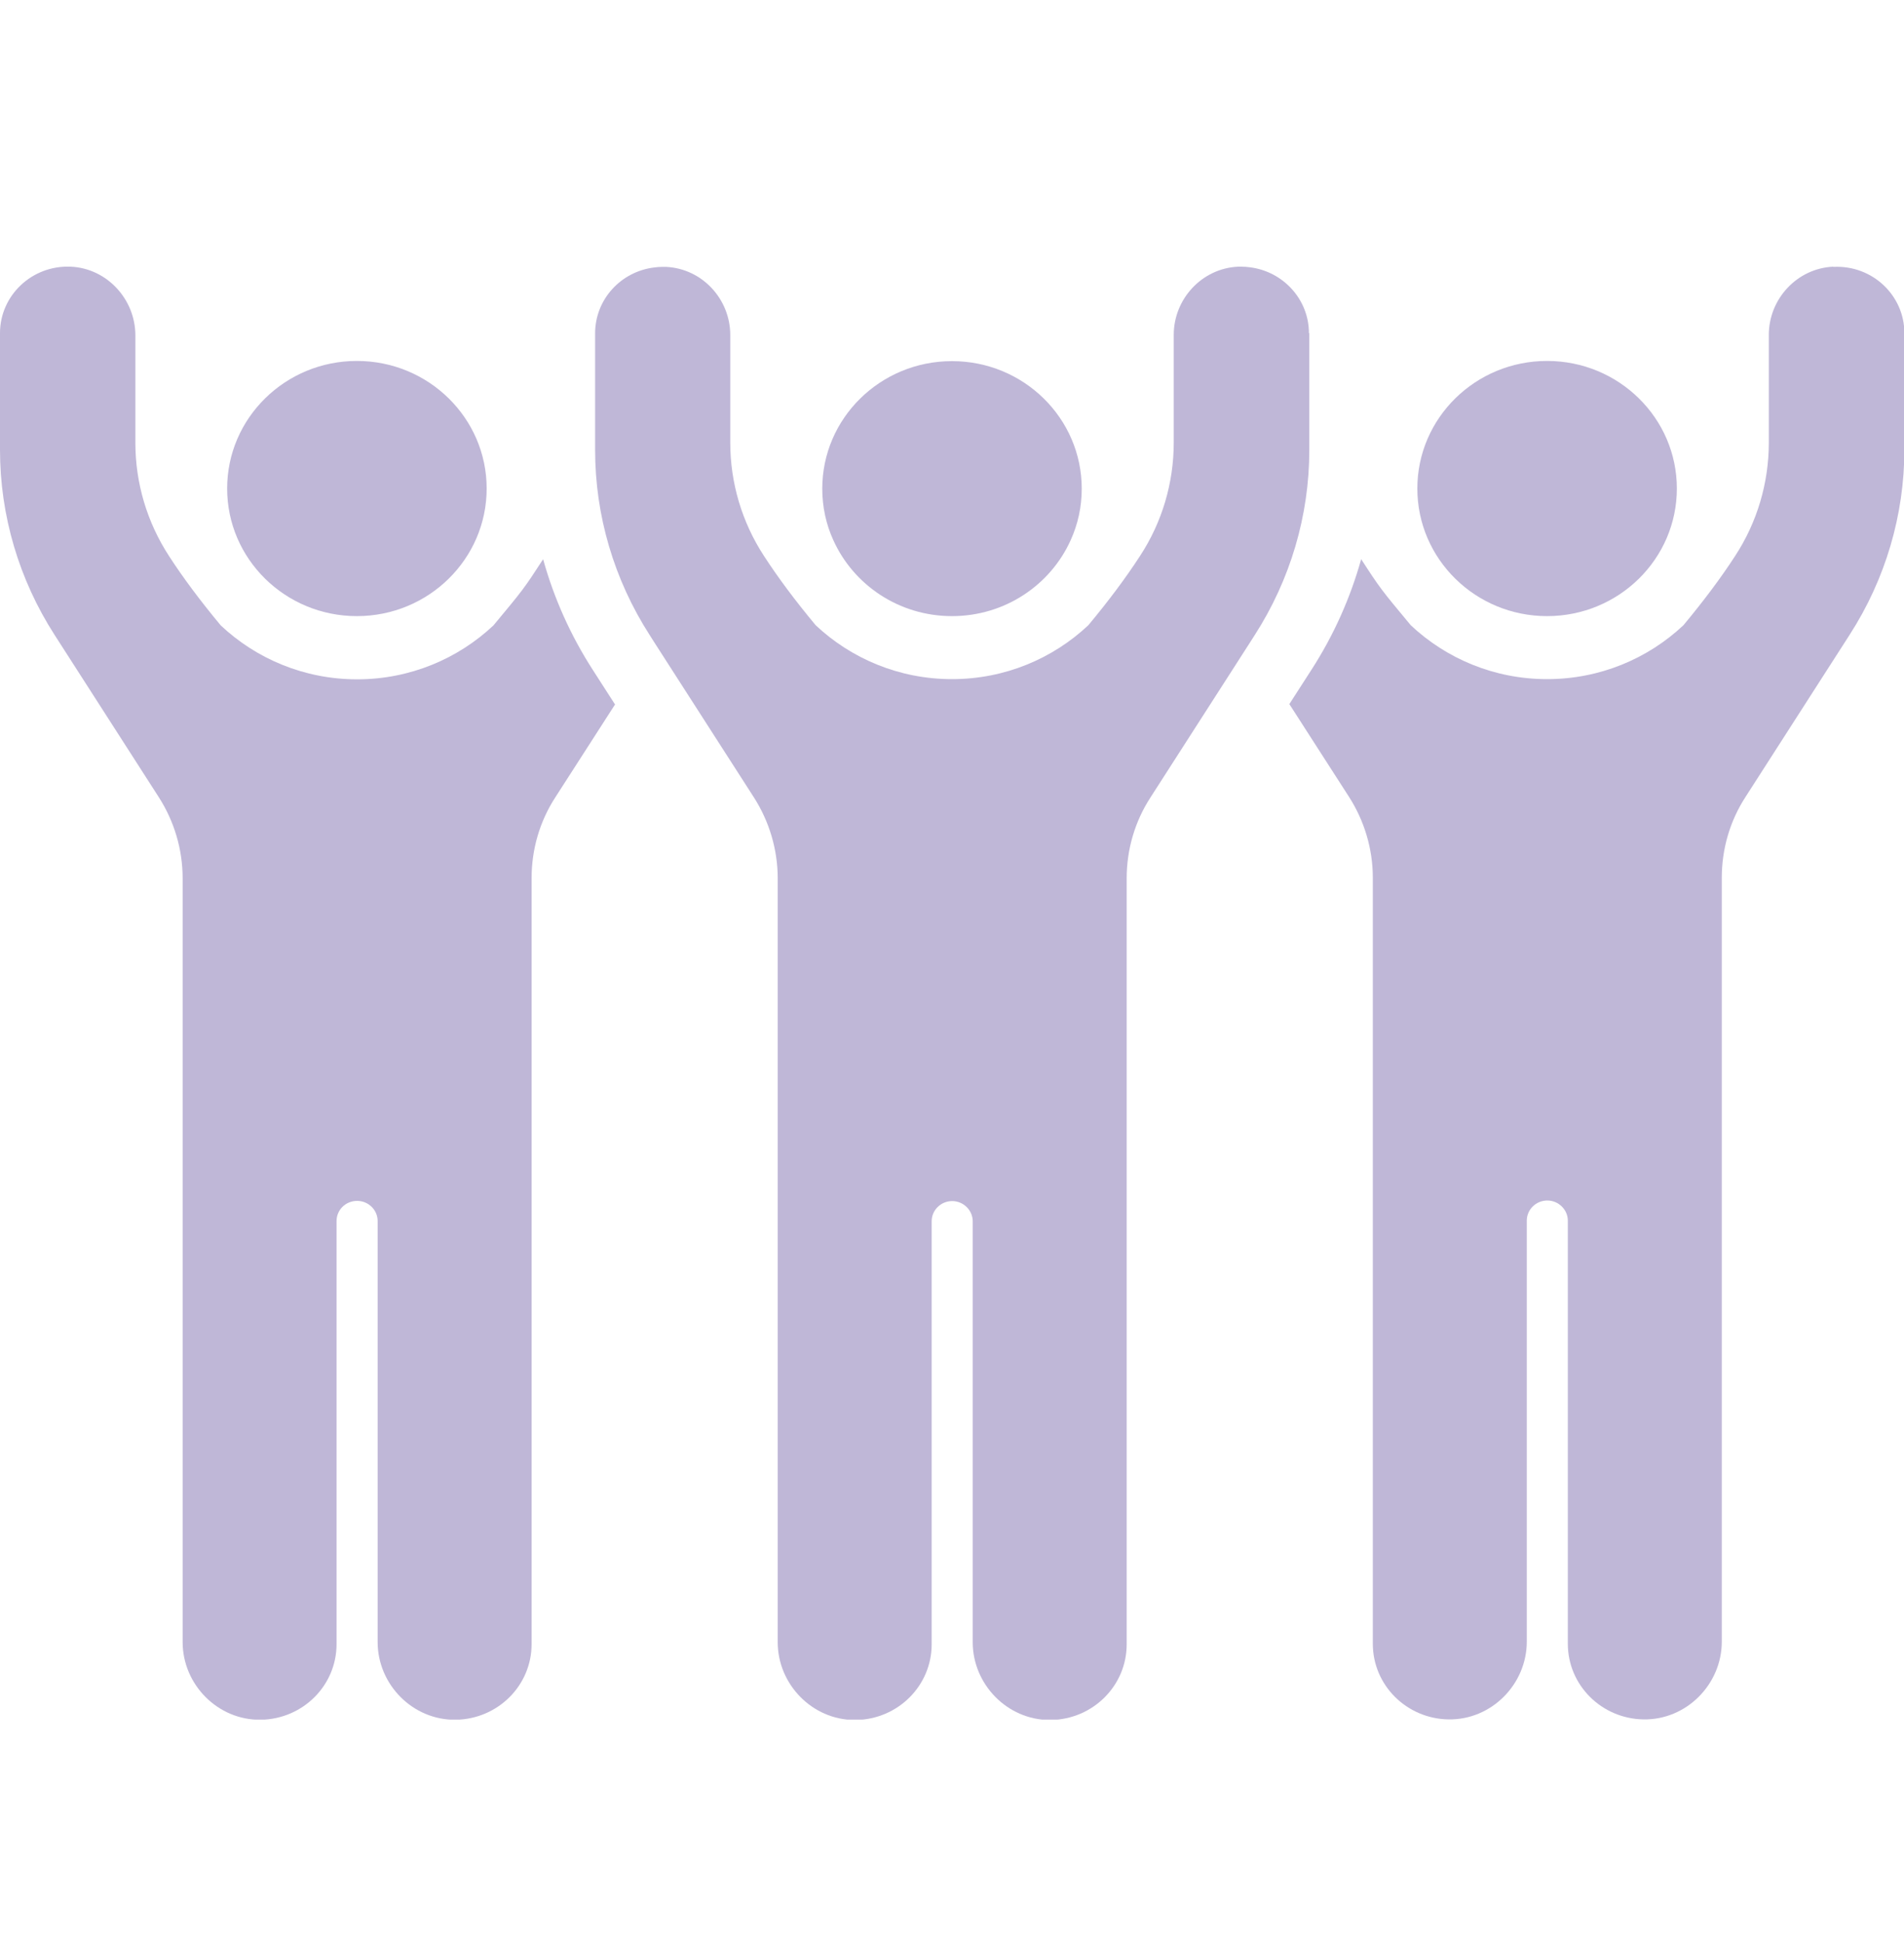 <?xml version="1.0" encoding="UTF-8"?>
<svg xmlns="http://www.w3.org/2000/svg" width="50" height="51" viewBox="0 0 50 51" fill="none">
  <g clip-path="url(#clip0_2875_5743)">
    <path d="M14.26 14.682C13.761 15.452 13.731 15.487 12.958 16.416C12.027 17.291 10.766 17.831 9.378 17.831C7.989 17.831 6.728 17.291 5.797 16.416C5.262 15.773 4.809 15.167 4.44 14.597C3.86 13.707 3.555 12.678 3.555 11.623V8.794C3.55 7.855 2.812 7.045 1.861 7C0.839 6.955 0 7.755 0 8.744V11.808C0 13.527 0.498 15.212 1.434 16.666L4.17 20.925C4.577 21.559 4.796 22.299 4.796 23.049V43.101C4.796 44.216 5.721 45.16 6.855 45.14C7.954 45.12 8.838 44.241 8.838 43.156V32.05C8.838 31.756 9.078 31.521 9.378 31.521C9.678 31.521 9.917 31.761 9.917 32.05V43.101C9.917 44.216 10.842 45.16 11.976 45.14C13.075 45.12 13.96 44.241 13.96 43.156V23.049C13.96 22.294 14.173 21.559 14.585 20.925L16.151 18.491L15.572 17.591C14.987 16.686 14.549 15.707 14.265 14.687L14.26 14.682Z" fill="#BFB7D7"></path>
    <path d="M9.372 16.172C11.254 16.172 12.78 14.672 12.78 12.823C12.78 10.974 11.254 9.474 9.372 9.474C7.491 9.474 5.965 10.974 5.965 12.823C5.965 14.672 7.491 16.172 9.372 16.172Z" fill="#BFB7D7"></path>
    <path d="M48.139 7C47.188 7.045 46.45 7.85 46.45 8.789V11.618C46.45 12.673 46.145 13.707 45.566 14.592C45.196 15.162 44.743 15.768 44.208 16.411C43.277 17.286 42.016 17.826 40.627 17.826C39.239 17.826 37.978 17.286 37.047 16.411C36.274 15.482 36.244 15.447 35.745 14.677C35.461 15.697 35.023 16.676 34.439 17.581L33.859 18.481L35.425 20.915C35.832 21.549 36.051 22.289 36.051 23.039V43.146C36.051 44.231 36.935 45.111 38.034 45.131C39.168 45.151 40.094 44.206 40.094 43.091V32.041C40.094 31.746 40.338 31.511 40.633 31.511C40.928 31.511 41.172 31.751 41.172 32.041V43.146C41.172 44.231 42.056 45.111 43.155 45.131C44.289 45.151 45.215 44.206 45.215 43.091V23.039C45.215 22.284 45.428 21.549 45.84 20.915L48.576 16.656C49.512 15.202 50.01 13.518 50.01 11.798V8.744C50.01 7.755 49.171 6.955 48.149 7.005L48.139 7Z" fill="#BFB7D7"></path>
    <path d="M40.627 16.172C42.509 16.172 44.035 14.672 44.035 12.823C44.035 10.974 42.509 9.474 40.627 9.474C38.746 9.474 37.22 10.974 37.22 12.823C37.22 14.672 38.746 16.172 40.627 16.172Z" fill="#BFB7D7"></path>
    <path d="M34.373 8.744C34.373 7.855 33.691 7.12 32.816 7.015C32.745 7.005 32.674 7 32.598 7C32.567 7 32.542 7 32.511 7C31.56 7.045 30.823 7.85 30.823 8.789V11.618C30.823 12.673 30.518 13.707 29.938 14.592C29.568 15.162 29.116 15.768 28.58 16.411C27.649 17.286 26.388 17.826 25 17.826C23.612 17.826 22.351 17.286 21.42 16.411C20.884 15.768 20.432 15.162 20.062 14.592C19.482 13.703 19.177 12.673 19.177 11.618V8.794C19.177 7.855 18.445 7.05 17.489 7.005C17.458 7.005 17.433 7.005 17.402 7.005C17.326 7.005 17.255 7.01 17.184 7.02C16.304 7.125 15.628 7.86 15.628 8.749V11.813C15.628 13.533 16.126 15.217 17.062 16.671L17.189 16.871L19.798 20.93C20.204 21.564 20.423 22.304 20.423 23.054V43.106C20.423 44.206 21.328 45.146 22.447 45.146C22.457 45.146 22.473 45.146 22.483 45.146C23.581 45.126 24.466 44.246 24.466 43.161V32.056C24.466 31.761 24.71 31.526 25.005 31.526C25.3 31.526 25.544 31.766 25.544 32.056V43.106C25.544 44.206 26.449 45.146 27.568 45.146C27.578 45.146 27.594 45.146 27.604 45.146C28.702 45.126 29.587 44.246 29.587 43.161V23.054C29.587 22.299 29.801 21.564 30.213 20.93L32.821 16.871L32.949 16.671C33.884 15.217 34.383 13.533 34.383 11.813V8.744H34.373Z" fill="#BFB7D7"></path>
    <path d="M25 16.172C26.393 16.172 27.588 15.352 28.117 14.177C28.305 13.762 28.407 13.308 28.407 12.828C28.407 10.978 26.882 9.479 25 9.479C23.118 9.479 21.593 10.978 21.593 12.828C21.593 13.308 21.695 13.767 21.883 14.177C22.412 15.352 23.607 16.172 25 16.172Z" fill="#BFB7D7"></path>
  </g>
  <defs>
    <clipPath id="clip0_2875_5743">
      <rect width="50" height="38.136" fill="white" transform="translate(0 7)"></rect>
    </clipPath>
  </defs>
</svg>

